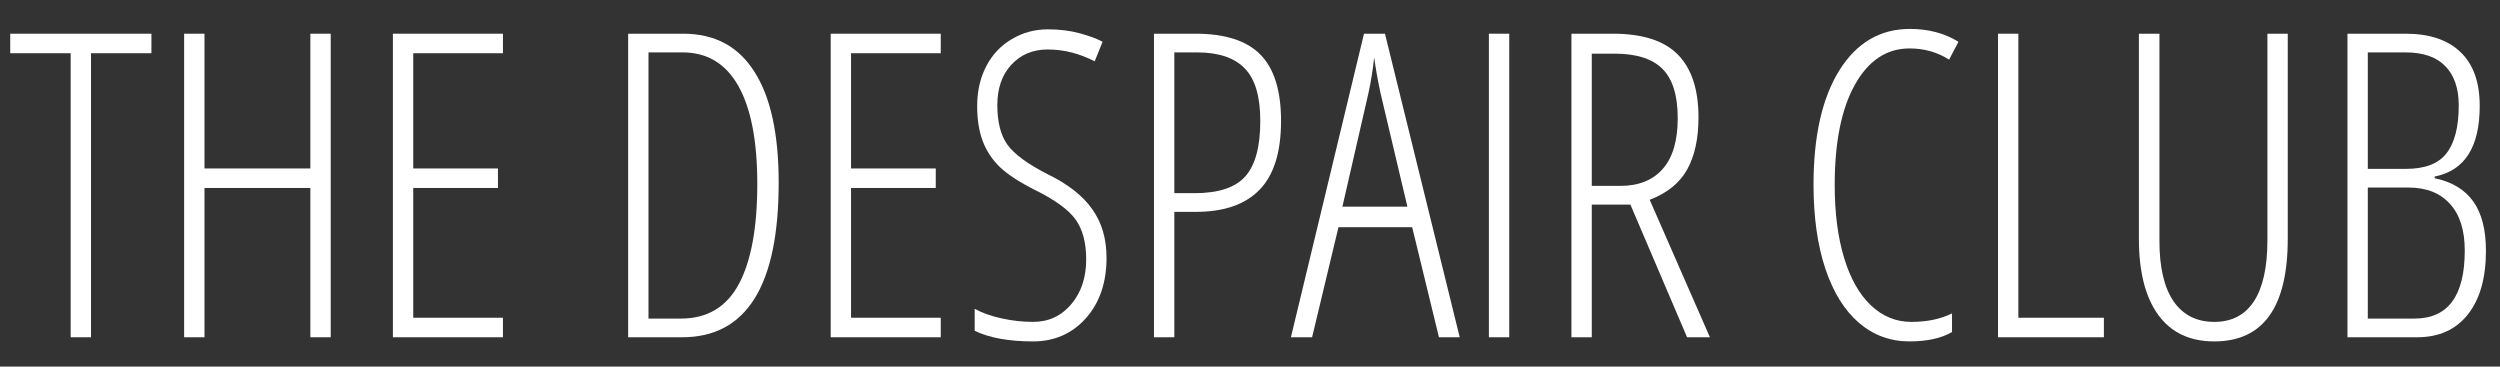 <svg width="682" height="100" viewBox="0 0 682 100" fill="none" xmlns="http://www.w3.org/2000/svg">
<rect x="0" y="0" width="682" height="100" fill="#333333" stroke="none"/>
<path d="M640.385 9.195H656.245C662.739 9.195 667.724 10.857 671.198 14.18C674.709 17.503 676.465 22.412 676.465 28.906C676.465 40.121 672.368 46.54 664.174 48.164V48.617C668.894 49.599 672.406 51.714 674.709 54.961C677.013 58.171 678.164 62.664 678.164 68.441C678.164 75.842 676.522 81.62 673.237 85.773C669.952 89.927 665.345 92.004 659.416 92.004H640.385V9.195ZM645.936 46.068H656.358C661.531 46.068 665.213 44.652 667.403 41.82C669.631 38.95 670.745 34.608 670.745 28.793C670.745 24.111 669.517 20.523 667.063 18.031C664.646 15.539 661.04 14.293 656.245 14.293H645.936V46.068ZM645.936 51.166V86.906H658.68C667.818 86.906 672.387 80.713 672.387 68.328C672.387 62.815 671.047 58.586 668.366 55.641C665.685 52.658 661.927 51.166 657.094 51.166H645.936Z" fill="white"/>
<path d="M624.1 9.195V65.1C624.1 83.791 617.416 93.137 604.049 93.137C597.365 93.137 592.268 90.72 588.756 85.887C585.244 81.053 583.489 74.124 583.489 65.1V9.195H589.096V65.779C589.096 72.954 590.38 78.429 592.948 82.205C595.553 85.943 599.253 87.812 604.049 87.812C608.807 87.812 612.413 85.943 614.867 82.205C617.322 78.429 618.549 72.878 618.549 65.553V9.195H624.1Z" fill="white"/>
<path d="M545.057 92.004V9.195H550.607V86.68H573.943V92.004H545.057Z" fill="white"/>
<path d="M520.898 13.215C514.668 13.215 509.702 16.519 506.002 23.127C502.339 29.697 500.508 38.816 500.508 50.484C500.508 58.074 501.357 64.682 503.057 70.309C504.756 75.935 507.191 80.258 510.363 83.279C513.535 86.3 517.217 87.811 521.408 87.811C525.713 87.811 529.413 87.037 532.51 85.488V90.586C529.564 92.285 525.694 93.135 520.898 93.135C515.65 93.135 511.043 91.436 507.078 88.037C503.151 84.639 500.111 79.73 497.959 73.311C495.807 66.853 494.73 59.207 494.73 50.371C494.73 37.155 497.071 26.771 501.754 19.219C506.474 11.667 512.893 7.891 521.012 7.891C526.071 7.891 530.489 9.061 534.265 11.402L531.717 16.273C528.545 14.234 524.939 13.215 520.898 13.215Z" fill="white"/>
<path d="M434.236 55.81V92.004H428.685V9.195H440.013C448.094 9.195 454.004 11.102 457.742 14.916C461.48 18.73 463.349 24.432 463.349 32.022C463.349 37.761 462.33 42.481 460.291 46.182C458.252 49.882 454.834 52.658 450.039 54.508L466.464 92.004H460.234L444.771 55.81H434.236ZM434.236 50.713H441.996C447.018 50.713 450.888 49.165 453.607 46.068C456.326 42.972 457.685 38.365 457.685 32.248C457.685 26.018 456.288 21.524 453.494 18.768C450.737 16.011 446.376 14.633 440.41 14.633H434.236V50.713Z" fill="white"/>
<path d="M406.169 92.004V9.195H411.72V92.004H406.169Z" fill="white"/>
<path d="M392.546 92.004L385.24 61.984H365.132L357.939 92.004H352.161L372.099 9.195H377.82L398.21 92.004H392.546ZM383.937 56.377L376.63 25.508C375.875 22.034 375.29 18.749 374.874 15.652C374.534 18.938 374.006 22.223 373.288 25.508L366.208 56.377H383.937Z" fill="white"/>
<path d="M349.47 32.984C349.47 41.518 347.506 47.786 343.579 51.789C339.69 55.792 333.913 57.793 326.247 57.793H320.357V92.004H314.806V9.195H326.134C334.215 9.195 340.124 11.102 343.862 14.916C347.601 18.73 349.47 24.753 349.47 32.984ZM320.357 52.695H325.907C332.402 52.695 337.009 51.166 339.728 48.107C342.446 45.049 343.806 40.008 343.806 32.984C343.806 26.301 342.39 21.524 339.558 18.654C336.763 15.747 332.421 14.293 326.53 14.293H320.357V52.695Z" fill="white"/>
<path d="M301.862 70.309C301.862 77.106 299.974 82.618 296.198 86.848C292.422 91.039 287.627 93.135 281.811 93.135C275.203 93.135 269.898 92.172 265.895 90.246V84.242C267.859 85.337 270.295 86.206 273.202 86.848C276.11 87.49 278.979 87.811 281.811 87.811C286.041 87.811 289.515 86.206 292.233 82.996C294.952 79.787 296.311 75.708 296.311 70.762C296.311 66.193 295.349 62.568 293.423 59.887C291.497 57.206 287.815 54.525 282.378 51.844C278.111 49.691 274.92 47.615 272.806 45.613C270.691 43.574 269.124 41.214 268.104 38.533C267.085 35.852 266.575 32.643 266.575 28.904C266.575 24.826 267.406 21.201 269.067 18.029C270.729 14.857 273.051 12.403 276.034 10.666C279.017 8.891 282.283 8.004 285.833 8.004C289.043 8.004 291.95 8.363 294.556 9.08C297.199 9.798 299.276 10.572 300.786 11.402L298.634 16.727C294.442 14.574 290.175 13.498 285.833 13.498C281.755 13.498 278.432 14.895 275.864 17.689C273.334 20.446 272.069 24.109 272.069 28.678C272.069 33.322 272.994 36.928 274.845 39.496C276.695 42.064 280.32 44.726 285.72 47.482C291.308 50.201 295.386 53.392 297.954 57.055C300.56 60.68 301.862 65.098 301.862 70.309Z" fill="white"/>
<path d="M256.634 92.004H226.614V9.195H256.634V14.52H232.165V45.955H255.274V51.279H232.165V86.68H256.634V92.004Z" fill="white"/>
<path d="M212.424 49.807C212.424 77.938 203.645 92.004 186.087 92.004H171.36V9.195H186.426C194.96 9.195 201.417 12.65 205.797 19.561C210.215 26.433 212.424 36.515 212.424 49.807ZM206.59 50.147C206.59 38.478 204.872 29.586 201.436 23.469C198 17.352 192.921 14.293 186.2 14.293H176.911V86.906H185.747C192.921 86.906 198.189 83.772 201.549 77.504C204.91 71.236 206.59 62.117 206.59 50.147Z" fill="white"/>
<path d="M137.203 92.004H107.184V9.195H137.203V14.52H112.735V45.955H135.844V51.279H112.735V86.68H137.203V92.004Z" fill="white"/>
<path d="M90.219 92.004H84.668V51.279H55.781V92.004H50.231V9.195H55.781V45.955H84.668V9.195H90.219V92.004Z" fill="white"/>
<path d="M24.826 92.004H19.275V14.52H2.793V9.195H41.309V14.52H24.826V92.004Z" fill="white"/>
</svg>
